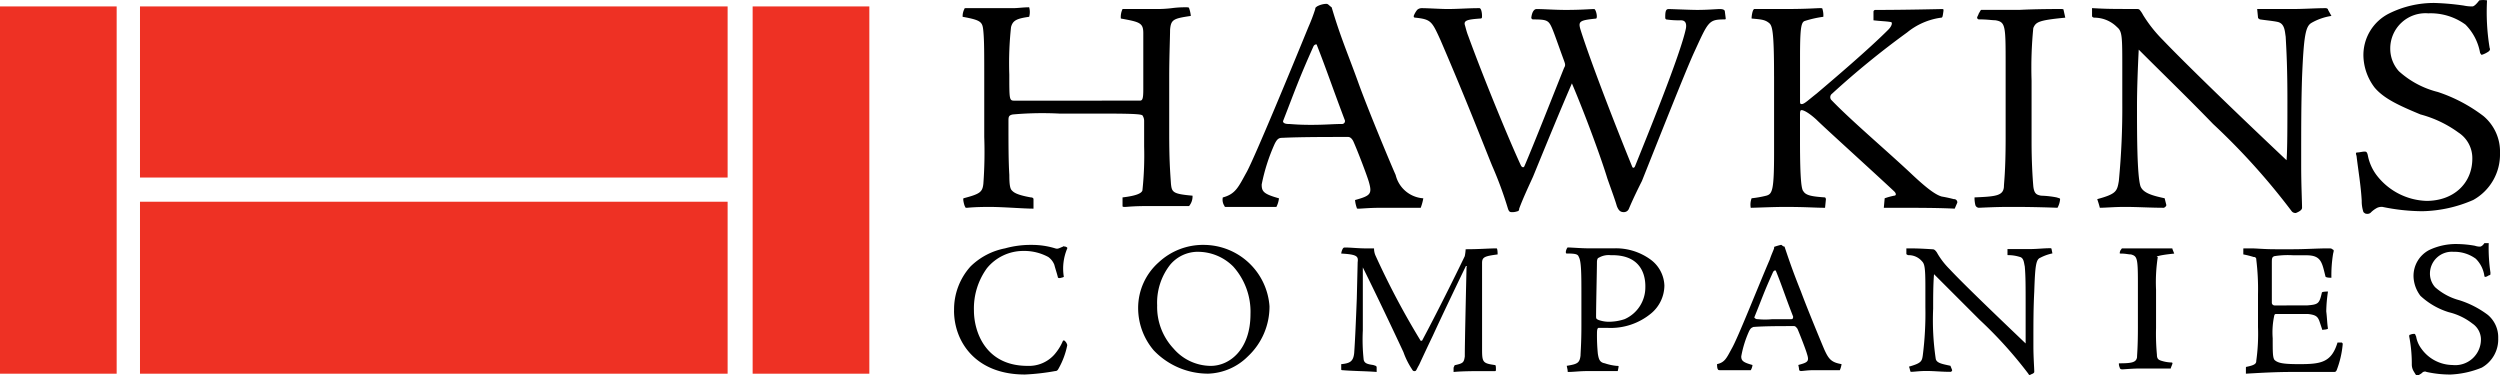 <svg xmlns="http://www.w3.org/2000/svg" viewBox="-6877 -869.096 250.357 37.596">
						  <defs>
						    <style>
						      .cls-1 { fill: #ee3124; }
						      .cls-2 { fill: #000; }
						    </style>
						  </defs>
						  <g id="Group_55" data-name="Group 55" transform="translate(-6877 -868.952)">
						    <path id="Path_252" data-name="Path 252" class="cls-1" d="M14.019,17.735H72.866V.6H14.019V17.735M0,37.379H11.683V.6H0ZM86.972.6h-11.6V37.379H87.058V.6ZM14.019,37.379H72.866V20.158H14.019V37.379Z" transform="translate(0 -0.1)"></path>
						    <path id="Path_253" data-name="Path 253" class="cls-2" d="M125.2,9.933h3.808c.26,0,.346-.173.346-1.125V3.182c0-1.038-.346-1.125-2.25-1.471a1.863,1.863,0,0,1,.173-.952h3.288a12.252,12.252,0,0,0,1.644-.087,10.213,10.213,0,0,1,1.385-.087c.173,0,.346,0,.346.087a3.211,3.211,0,0,1,.173.779c-1.731.26-1.99.346-2.077,1.385,0,.606-.087,2.769-.087,4.76v5.538c0,2.769.087,3.808.173,5.106.087.865.173,1.038,2.163,1.212a1.511,1.511,0,0,1-.346,1.038h-3.981c-1.731,0-2.164.087-2.423.087-.173,0-.26,0-.26-.087v-.865c1.471-.173,1.9-.433,1.99-.692a32.911,32.911,0,0,0,.173-4.413v-2.51a1.009,1.009,0,0,0-.173-.606c-.173-.087-.433-.173-3.808-.173h-4.5a33.5,33.5,0,0,0-4.673.087c-.433.087-.433.26-.433.692,0,2.337,0,3.981.087,5.365,0,1.038.087,1.385.26,1.558s.433.433,1.9.692c.173,0,.26.087.26.173v.952c-1.038,0-3.029-.173-4.413-.173-1.558,0-2.163.087-2.25.087s-.173,0-.173-.087c-.087-.087-.26-.779-.173-.865,1.644-.433,1.9-.606,1.99-1.471a43.613,43.613,0,0,0,.087-4.673V8.029c0-2.942,0-4.067-.087-5.019s-.173-1.125-2.077-1.471a1.58,1.58,0,0,1,.173-.779c0-.087.087-.087.173-.087h4.673c.519,0,1.038-.087,1.644-.087a1.77,1.77,0,0,1,0,.952c-1.212.173-1.644.346-1.817,1.038a33.636,33.636,0,0,0-.173,4.76c0,2.51,0,2.6.519,2.6h8.74M147.7.24h0a2.1,2.1,0,0,0-.952.26c-.086.087-.173.087-.173.26a17.947,17.947,0,0,1-.692,1.817c-1.731,4.24-5.279,12.808-6.144,14.452-.865,1.558-1.125,2.25-2.423,2.6a1.124,1.124,0,0,0,.173.865c0,.087.087.087.173.087h5.019a2.54,2.54,0,0,0,.26-.865c-1.558-.433-1.731-.692-1.731-1.385a18.667,18.667,0,0,1,1.3-4.067c.26-.519.433-.606.779-.606,1.817-.087,4.413-.087,6.577-.087.26,0,.433.26.519.433.433.952,1.385,3.462,1.558,4.067.346,1.212.173,1.385-1.385,1.817a3.21,3.21,0,0,0,.173.779c0,.087.087.087.173.087.26,0,1.125-.087,2.077-.087h4.154a5.321,5.321,0,0,0,.26-.952,3.056,3.056,0,0,1-2.769-2.337c-.433-.952-2.856-6.75-3.808-9.433-1.038-2.856-1.731-4.413-2.6-7.356-.26-.173-.346-.346-.519-.346m-3.808,12.029c-.433,0-.606-.173-.519-.346,1.212-3.115,1.558-4.154,3.029-7.442.087-.173.346-.26.346-.087.952,2.423,1.558,4.24,2.769,7.442a.292.292,0,0,1-.26.433c-.865,0-1.644.087-3.115.087-1.385,0-1.99-.087-2.25-.087Zm20.423,4.24a38.462,38.462,0,0,1,1.558,4.24c.087.26.173.346.346.346a1.473,1.473,0,0,0,.606-.087c.087,0,.173-.087.173-.26.346-.952.952-2.25,1.385-3.2,1.558-3.808,2.769-6.75,3.894-9.346,1.471,3.462,3.029,7.789,3.548,9.519.519,1.471.779,2.163.952,2.769.173.433.346.606.692.606a.538.538,0,0,0,.519-.346c.433-1.038,1.038-2.25,1.3-2.769,1.9-4.76,4.327-10.9,5.192-12.808,1.471-3.2,1.471-3.375,3.115-3.375a.085.085,0,0,0,.087-.087l-.087-.692q0-.26-.519-.26c-.26,0-1.212.087-2.25.087-.692,0-2.6-.087-2.856-.087s-.346.173-.346.779c0,.173,0,.173.087.26a8.4,8.4,0,0,0,1.471.087c.346,0,.606.173.519.779-.519,2.6-4.067,11.25-5.106,13.846-.087.173-.173.173-.26.087-1.558-3.808-4.154-10.471-5.192-13.76-.26-.865-.087-.952,1.558-1.125.173-.087,0-.865-.173-.952-.433,0-1.3.087-2.856.087-1.125,0-2.163-.087-2.942-.087-.173,0-.433.173-.519.865a.186.186,0,0,0,.173.173c1.385,0,1.558.087,1.9.865.26.606.606,1.644,1.212,3.288.087.26.173.433,0,.692-.865,2.163-3.115,7.875-3.981,9.865-.087.173-.26.087-.346-.087-1.125-2.423-3.635-8.481-5.279-12.981-.173-.433-.26-.865-.346-1.125-.087-.433.346-.519,1.558-.606.173,0,.173-.087.173-.26,0-.346-.087-.779-.26-.779-1.125,0-2.163.087-3.2.087-.606,0-1.99-.087-2.6-.087a.661.661,0,0,0-.433.173,2.169,2.169,0,0,0-.346.606c0,.087,0,.173.173.173,1.558.173,1.644.346,2.51,2.25,2.683,6.231,4.24,10.3,5.192,12.635m28.212-9v7.615c0,3.808-.173,4.154-.779,4.327a10.586,10.586,0,0,1-1.471.26,1.8,1.8,0,0,0-.087.952c.346,0,2.337-.087,3.375-.087,2.25,0,3.029.087,4.067.087l.087-.865a.3.3,0,0,0-.087-.173c-1.212-.087-1.9-.173-2.163-.606-.173-.173-.346-.865-.346-5.019V11.317c0-.433.087-.433.173-.433s.519.087,1.471.952c.779.779,5.192,4.76,7.788,7.183.26.26.173.433,0,.433a7.023,7.023,0,0,0-.952.26l-.087.952c3.548,0,5.279,0,7.1.087l.26-.606a.317.317,0,0,0-.346-.346c-.346-.087-.692-.173-1.212-.26-.606-.173-1.471-.779-3.2-2.423-2.6-2.423-5.971-5.279-7.875-7.269a.428.428,0,0,1,.087-.606A85.486,85.486,0,0,1,205.852,3.1a6.821,6.821,0,0,1,3.375-1.471c.173,0,.173-.087.26-.692,0-.173,0-.173-.173-.173s-3.635.087-6.664.087a.186.186,0,0,0-.173.173v.865c.692.087,1.212.087,1.731.173.173,0,.173.346-.26.779-1.99,1.99-5.452,4.933-7.183,6.4-.779.606-1.212,1.038-1.471,1.038-.173,0-.173-.087-.173-.346V5.692c0-2.856.087-3.548.433-3.721a10.649,10.649,0,0,1,1.9-.433,2.148,2.148,0,0,0-.087-.779c0-.087-.087-.087-.26-.087-.346,0-1.3.087-3.462.087h-3.115c-.173.087-.26.692-.26.952.865.087,1.3.087,1.731.433.346.26.519.779.519,5.365m29.164-5.885-.173-.779c0-.087-.087-.087-.433-.087-.26,0-2.337,0-3.981.087h-3.808c-.087,0-.087.087-.26.346-.087.26-.173.346-.173.433a.186.186,0,0,0,.173.173c.865,0,1.3.087,1.644.087,1.038.173,1.038.519,1.038,4.5v7.269c0,3.462-.173,4.5-.173,4.933-.087.865-.779.952-2.942,1.038a2.981,2.981,0,0,0,.087.779.386.386,0,0,0,.346.26c.087,0,1.644-.087,3.029-.087,1.125,0,2.423,0,4.846.087a2.049,2.049,0,0,0,.26-.865c0-.087-.087-.087-.346-.173a9.536,9.536,0,0,0-1.558-.173c-.433-.087-.692-.173-.779-.952-.087-1.038-.173-2.6-.173-4.413V7.942a40.886,40.886,0,0,1,.173-5.279c.26-.606.519-.779,3.2-1.038m2.683-.952v.779c0,.087.087.173.26.173a3.219,3.219,0,0,1,2.25.952c.519.433.519.952.519,4.154v3.375a75.857,75.857,0,0,1-.346,7.875c-.173,1.038-.26,1.3-2.163,1.817.087.26.173.519.26.865.519,0,1.471-.087,2.51-.087,1.212,0,2.6.087,3.894.087a.39.39,0,0,0,.26-.26l-.173-.692c-1.212-.26-2.163-.519-2.423-1.212-.346-1.125-.346-5.279-.346-8.048,0-1.731.087-3.894.173-5.625,2.51,2.51,4.933,4.846,7.442,7.442a67.393,67.393,0,0,1,7.875,8.74.476.476,0,0,0,.433.173c.433-.173.606-.346.606-.519,0-.519-.087-2.337-.087-4.24,0-4.067,0-6.058.087-8.827.173-4.154.346-5.106.952-5.452a5.758,5.758,0,0,1,1.99-.692L248,.846c0-.087-.087-.173-.26-.173-.952,0-2.163.087-3.375.087H240.9l.087.865c0,.087.087.087.173.173.606.087,1.471.173,1.817.26.692.173.692.952.779,1.471.087,1.558.173,3.2.173,6.4,0,2.25,0,5.019-.087,5.971-6.058-5.712-10.558-10.125-12.375-12.029a13.769,13.769,0,0,1-1.99-2.51,2.694,2.694,0,0,0-.346-.519c-.087-.087-.173-.087-.433-.087-2.25,0-2.856,0-4.327-.087m27.519,20.6h0a.476.476,0,0,0,.433-.173,2.629,2.629,0,0,1,.606-.433,1.1,1.1,0,0,1,.519-.087,20.032,20.032,0,0,0,3.981.433,13.34,13.34,0,0,0,5.106-1.125,5.21,5.21,0,0,0,2.683-4.673,4.65,4.65,0,0,0-1.644-3.721,15.58,15.58,0,0,0-4.587-2.423,9.065,9.065,0,0,1-3.894-2.077,3.36,3.36,0,0,1-.865-2.25,3.528,3.528,0,0,1,3.808-3.548,5.938,5.938,0,0,1,3.721,1.125,5.332,5.332,0,0,1,1.471,2.856c.087.087.087.173.173.173A2.537,2.537,0,0,0,264.093,5c.087-.087.173-.173.087-.346a21.977,21.977,0,0,1-.26-4.76,2.209,2.209,0,0,0-.779,0c-.26.346-.519.606-.692.606a3.974,3.974,0,0,1-.865-.087,24.774,24.774,0,0,0-2.942-.26,10.065,10.065,0,0,0-4.5,1.038,4.655,4.655,0,0,0-2.6,4.327,5.446,5.446,0,0,0,1.125,3.115c.952,1.125,2.51,1.817,4.587,2.683a11.447,11.447,0,0,1,3.808,1.817,3.052,3.052,0,0,1,1.385,2.6c0,2.51-1.9,4.24-4.587,4.24a6.548,6.548,0,0,1-5.019-2.6,4.79,4.79,0,0,1-.865-1.99c-.087-.346-.173-.346-.346-.346s-.519.087-.692.087-.173.087-.087.346c.173,1.471.433,2.942.519,4.5a3.391,3.391,0,0,0,.173,1.125c.173.173.26.173.346.173M110.4,30.961h0c0,3.029,2.077,6.4,7.1,6.4a22.71,22.71,0,0,0,3.029-.346c.173,0,.26-.087.346-.26a7.816,7.816,0,0,0,.865-2.337.791.791,0,0,0-.26-.433.12.12,0,0,0-.173,0,5.084,5.084,0,0,1-.865,1.385,3.4,3.4,0,0,1-2.683,1.125c-4.24,0-5.365-3.462-5.365-5.538a6.853,6.853,0,0,1,1.3-4.24,4.7,4.7,0,0,1,3.635-1.731,5.057,5.057,0,0,1,2.51.606,1.744,1.744,0,0,1,.606.779c.087.346.26.865.346,1.212,0,.087.087.173.346.087a.872.872,0,0,0,.26-.087,5.135,5.135,0,0,1,.346-2.856c0-.087,0-.087-.173-.173-.173,0-.173-.087-.26,0-.433.173-.519.26-.779.173a7.843,7.843,0,0,0-2.337-.346,9.52,9.52,0,0,0-2.683.346,6.751,6.751,0,0,0-3.462,1.817,6.414,6.414,0,0,0-1.644,4.413m25.01-6.577h0a6.5,6.5,0,0,0-4.5,1.731,6.094,6.094,0,0,0-2.077,4.587,6.539,6.539,0,0,0,1.558,4.24,7.522,7.522,0,0,0,5.452,2.337,5.891,5.891,0,0,0,3.981-1.731,6.828,6.828,0,0,0,2.163-5.019,6.615,6.615,0,0,0-6.577-6.144m-.606.692a4.993,4.993,0,0,1,3.548,1.471,6.774,6.774,0,0,1,1.731,4.76c0,3.548-2.077,5.192-3.981,5.192a4.947,4.947,0,0,1-3.721-1.731,6.087,6.087,0,0,1-1.644-4.327,6.164,6.164,0,0,1,1.3-4.067,3.618,3.618,0,0,1,2.769-1.3Zm17.914,12.029v-.433c0-.173-.087-.173-.346-.26-.606-.087-.865-.173-.952-.519a18.439,18.439,0,0,1-.087-2.942V26.635c.692,1.385,2.25,4.587,4.067,8.481a7.788,7.788,0,0,0,.865,1.731c.087.173.173.173.26.173.173,0,.173-.173.433-.606.087-.173.433-.952,1.385-2.942.952-2.077,3.029-6.4,3.289-6.923,0-.087.173-.087.086.087-.173,7.529-.173,8.394-.173,8.914-.087.606-.173.692-.952.865-.087,0-.087.087-.173.26v.433c.865-.087,2.163-.087,2.769-.087h1.385c.087,0,.087-.087.087-.173,0-.173,0-.433-.087-.433-1.212-.173-1.3-.26-1.3-1.558V26.2c0-.606.26-.692,1.558-.865,0-.087,0-.519-.087-.606-.779,0-1.731.087-3.115.087a4.657,4.657,0,0,1-.087.692c-1.125,2.337-2.942,5.971-4.24,8.394,0,.087-.173.087-.173.087a79.49,79.49,0,0,1-4.5-8.481,1.728,1.728,0,0,1-.173-.779h-.952c-.519,0-1.471-.087-1.9-.087-.173,0-.173,0-.26.087a1.23,1.23,0,0,0-.173.519c1.558.087,1.731.26,1.644.865l-.087,3.635c-.087,2.25-.173,4.24-.26,5.452-.087.865-.433,1.038-1.3,1.125v.519c0,.087.087.087.173.087,1.039.087,2.25.087,3.375.173m19.039-.606.087.433c0,.173,0,.173.087.173.519,0,1.125-.087,1.9-.087h3.029a3.747,3.747,0,0,0,.087-.433c0-.087,0-.087-.173-.087a5.294,5.294,0,0,1-1.212-.26c-.519-.087-.606-.433-.692-.952a18.873,18.873,0,0,1-.087-2.077c0-.433.087-.519.173-.519h.865a6.351,6.351,0,0,0,4.413-1.471,3.674,3.674,0,0,0,1.3-2.769,3.367,3.367,0,0,0-1.385-2.6,5.892,5.892,0,0,0-3.635-1.125h-2.6c-.692,0-1.731-.087-2.077-.087a.913.913,0,0,0-.173.433c0,.087,0,.173.087.173.952,0,1.125.087,1.212.346.26.433.26,1.817.26,3.894v3.029c0,1.731-.087,2.683-.087,2.942-.087.779-.346.865-1.385,1.038m7.875-7.875a3.474,3.474,0,0,1-2.077,3.2,5.038,5.038,0,0,1-1.644.26,3.111,3.111,0,0,1-.952-.173c-.173-.087-.26-.087-.26-.346,0-1.038.087-4.846.087-5.452,0-.26.087-.433.173-.433a1.933,1.933,0,0,1,1.212-.26c3.548-.087,3.462,2.769,3.462,3.2Zm13.587-4.24h0a5.515,5.515,0,0,0-.606.173c-.087,0-.087.087-.087.173-.087.26-.26.606-.433,1.125-1.125,2.6-3.2,7.875-3.808,8.914-.519.952-.692,1.385-1.471,1.558,0,.087,0,.433.087.519,0,0,0,.087.173.087h3.115a1.23,1.23,0,0,0,.173-.519c-.952-.26-1.125-.433-1.125-.865a10.655,10.655,0,0,1,.779-2.51c.173-.346.26-.346.433-.433,1.125-.087,2.683-.087,4.067-.087.173,0,.26.173.346.26.26.606.865,2.163.952,2.51.26.779.087.865-.865,1.125a3.06,3.06,0,0,1,.087.519.3.3,0,0,0,.173.087c.173,0,.692-.087,1.3-.087h2.6a2.2,2.2,0,0,0,.173-.606c-1.038-.173-1.3-.519-1.731-1.471-.26-.606-1.731-4.154-2.337-5.8-.692-1.731-1.038-2.683-1.644-4.5-.173,0-.26-.173-.346-.173m-2.337,7.442a.375.375,0,0,1-.346-.173c.779-1.9.952-2.51,1.9-4.587.087-.087.173-.173.26-.087.606,1.471.952,2.6,1.731,4.587,0,.087,0,.26-.173.26h-1.9a7.044,7.044,0,0,1-1.471,0Zm14.885-7.1v.519c0,.087,0,.087.173.173a1.738,1.738,0,0,1,1.385.606c.26.26.346.606.346,2.51v2.077a33.46,33.46,0,0,1-.26,4.846c-.087.606-.173.779-1.385,1.125.087.173.087.346.173.519.346,0,.865-.087,1.558-.087.779,0,1.558.087,2.423.087a.186.186,0,0,0,.173-.173l-.173-.433c-.779-.173-1.385-.26-1.471-.692a26.343,26.343,0,0,1-.26-5.019c0-1.038,0-2.423.087-3.462l4.587,4.587a42.242,42.242,0,0,1,4.846,5.365c.087.173.173.173.26.087.26-.087.346-.173.346-.26,0-.346-.087-1.471-.087-2.6,0-2.51,0-3.721.087-5.452.087-2.6.173-3.2.606-3.375a4.59,4.59,0,0,1,1.212-.433l-.087-.433c0-.087-.087-.087-.173-.087-.606,0-1.3.087-2.077.087h-2.163v.519c0,.087,0,.087.087.087a3.841,3.841,0,0,1,1.125.173c.433.087.433.606.519.952.087.952.087,1.99.087,3.981V34.25c-3.721-3.548-6.49-6.231-7.615-7.442a7.668,7.668,0,0,1-1.212-1.558,1.194,1.194,0,0,0-.26-.346.379.379,0,0,0-.26-.087c-1.385-.087-1.731-.087-2.6-.087m26.827.519-.173-.433c0-.087,0-.087-.26-.087H227.4c-.087,0-.087.087-.173.173a.67.67,0,0,0-.087.26c0,.087,0,.087.087.087.519,0,.779.087,1.038.087.606.173.692.346.692,2.769v4.5c0,2.077-.087,2.769-.087,3.029-.087.519-.519.606-1.817.606a.941.941,0,0,0,.087.433c0,.087.087.173.26.173.087,0,1.038-.087,1.817-.087h3.029c0-.087.173-.433.173-.519s-.087-.087-.173-.087a3.68,3.68,0,0,1-.952-.173c-.26-.087-.433-.173-.433-.606a22.8,22.8,0,0,1-.087-2.683V28.885a16.541,16.541,0,0,1,.173-3.288c-.26,0-.086-.173,1.644-.346m11.25,5.192h-1.212a.276.276,0,0,1-.26-.26V26.2c0-.433,0-.606.26-.692a8.554,8.554,0,0,1,1.9-.087h1.3c1.471,0,1.558.692,1.9,2.077,0,.087.087.173.606.173a13.158,13.158,0,0,1,.173-2.423c.087-.346.087-.346-.087-.433-.087-.087-.173-.087-.433-.087-.952,0-2.337.087-3.462.087h-1.817c-1.125,0-1.9-.087-2.423-.087H239.6c-.087,0-.087,0-.087.087v.519a8.983,8.983,0,0,1,1.038.26.229.229,0,0,1,.26.26,24.049,24.049,0,0,1,.173,3.462v3.288a19.4,19.4,0,0,1-.173,3.375c0,.26-.086.433-.952.606a.085.085,0,0,0-.087.087v.606c1.471-.087,3.029-.173,4.5-.173H248.6c.087,0,.173,0,.26-.173a9.563,9.563,0,0,0,.606-2.6c0-.087,0-.087-.087-.173h-.433c-.606,1.99-1.644,2.163-3.808,2.163-1.558,0-2.163-.087-2.51-.433-.173-.26-.173-.779-.173-2.163a7.876,7.876,0,0,1,.173-2.337c.087-.087.087-.087.173-.087h3.2c.779.087.952.26,1.125.692l.26.779c0,.087.087.173.173.087a.78.78,0,0,0,.433-.087c-.087-.519-.087-1.038-.173-1.731a14.2,14.2,0,0,1,.173-1.99c-.087,0-.519,0-.606.087-.26,1.125-.346,1.212-1.471,1.3h-2.077m13.067,7.01h0a.318.318,0,0,0,.26-.087,1.2,1.2,0,0,0,.346-.26c.087,0,.173-.087.346,0a10.947,10.947,0,0,0,2.423.26,9.282,9.282,0,0,0,3.115-.692,3.246,3.246,0,0,0,1.644-2.942,2.928,2.928,0,0,0-1.038-2.337,9.464,9.464,0,0,0-2.856-1.471,5.98,5.98,0,0,1-2.423-1.3,2.041,2.041,0,0,1-.519-1.385,2.188,2.188,0,0,1,2.337-2.163,3.645,3.645,0,0,1,2.25.692,3.01,3.01,0,0,1,.865,1.731.085.085,0,0,0,.086.087c.173,0,.346-.173.433-.173s.087-.087.087-.26a16.793,16.793,0,0,1-.173-2.942h-.433c-.173.26-.346.346-.433.346a1.523,1.523,0,0,1-.519-.087,10.8,10.8,0,0,0-1.817-.173,6.239,6.239,0,0,0-2.769.606,2.92,2.92,0,0,0-1.558,2.683,3.375,3.375,0,0,0,.692,1.9,7.3,7.3,0,0,0,2.856,1.644,6.157,6.157,0,0,1,2.337,1.125,1.934,1.934,0,0,1,.865,1.558,2.575,2.575,0,0,1-2.856,2.6,3.888,3.888,0,0,1-3.115-1.644,2.84,2.84,0,0,1-.519-1.212c-.087-.173-.087-.26-.173-.26a.941.941,0,0,0-.433.087c-.087,0-.087.087-.087.173a14.324,14.324,0,0,1,.26,2.769,1.341,1.341,0,0,0,.173.692c.26.433.26.433.346.433" transform="translate(-14.861 0)"></path>
						  </g>
						</svg>